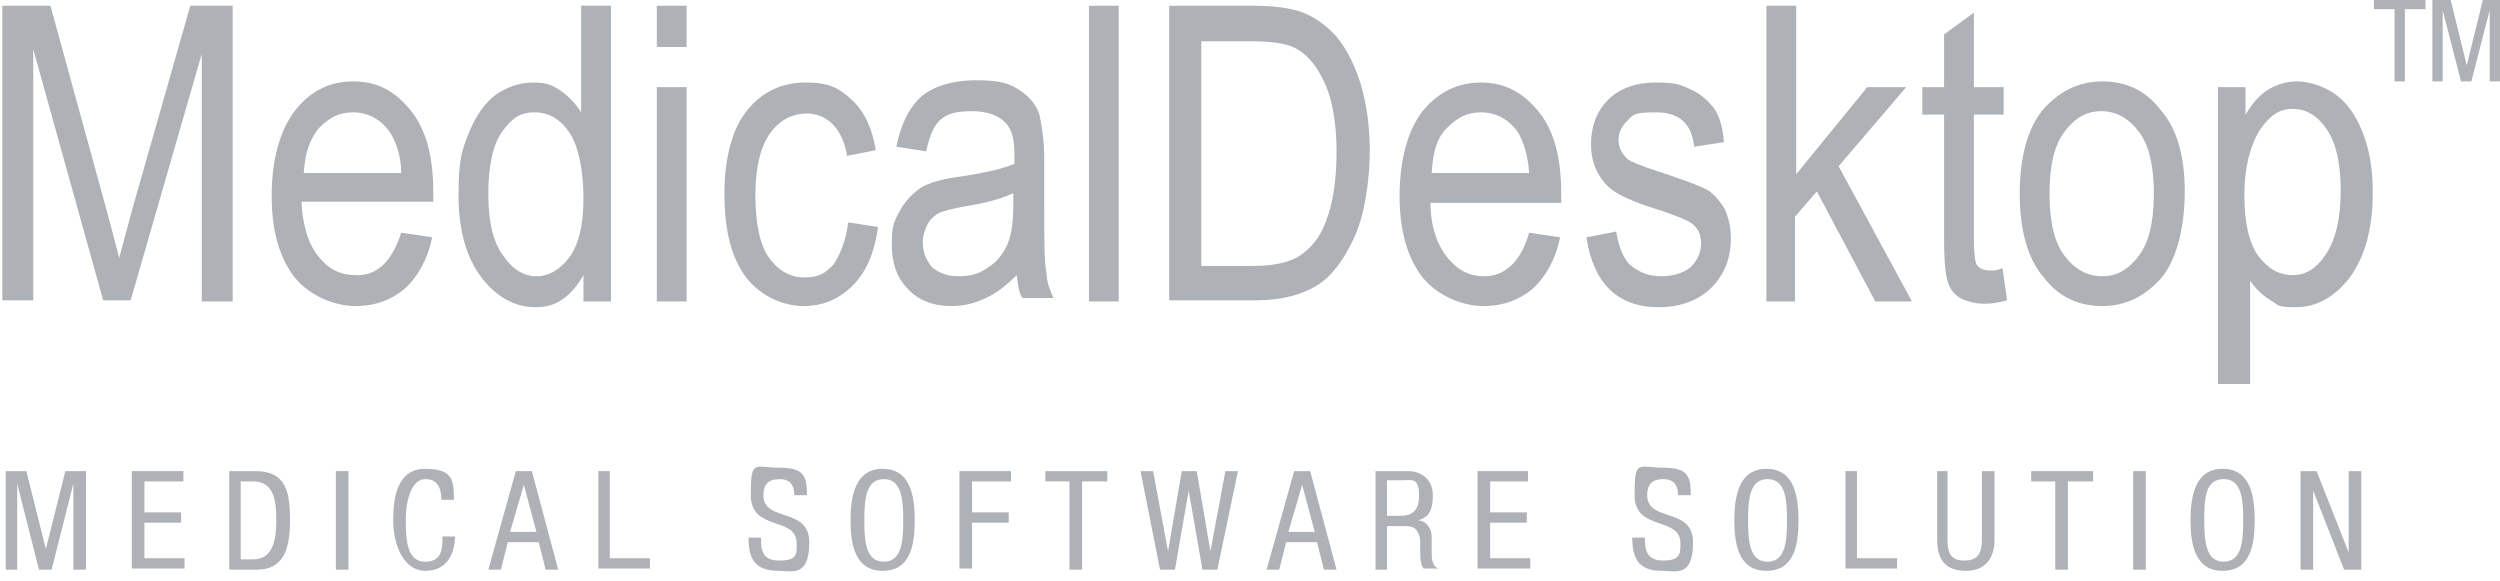 <?xml version="1.0" encoding="UTF-8"?>
<svg id="Layer_1" data-name="Layer 1" xmlns="http://www.w3.org/2000/svg" version="1.1" viewBox="0 0 218.1 50.7">
  <defs>
    <style>
      .cls-1 {
        fill: #aeb2b7;
        stroke-width: 0px;
      }
    </style>
  </defs>
  <g>
    <path class="cls-1" d="M.2,26.3V.5h4.2l5,18.2,1,3.8,1.1-4.1L16.6.5h3.7v25.8h-2.7V4.7l-6.2,21.5h-2.4L2.9,4.3v21.9H.2Z"/>
    <path class="cls-1" d="M35,20.3l2.7.4c-.4,2-1.3,3.5-2.4,4.5-1.2,1-2.6,1.5-4.3,1.5s-3.9-.8-5.3-2.5c-1.3-1.7-2-4-2-7.1s.7-5.7,2-7.4c1.3-1.7,3-2.6,5.1-2.6s3.6.8,5,2.5c1.4,1.7,2,4.1,2,7.2v.8h-11.5c.1,2.1.6,3.7,1.5,4.8.9,1.1,1.9,1.6,3.2,1.6,1.9.1,3.2-1.2,4-3.7ZM26.5,15.1h8.5c0-1.6-.5-2.8-1-3.6-.8-1.1-1.9-1.7-3.2-1.7s-2.1.5-3,1.4c-.8,1-1.2,2.2-1.3,3.9Z"/>
    <path class="cls-1" d="M50.9,26.3v-2.3c-.5.9-1.1,1.6-1.8,2.1s-1.5.7-2.4.7c-1.8,0-3.4-.9-4.7-2.6s-2-4.1-2-7.2.3-3.9.9-5.4c.6-1.5,1.4-2.6,2.3-3.3,1-.7,2.1-1.1,3.3-1.1s1.6.2,2.4.7c.7.5,1.3,1.1,1.8,1.9V.5h2.6v25.8h-2.4ZM42.6,16.9c0,2.4.4,4.2,1.3,5.4.8,1.2,1.8,1.8,2.9,1.8s2.1-.6,2.9-1.7c.8-1.1,1.2-2.8,1.2-5.1s-.4-4.5-1.2-5.7-1.8-1.8-3.1-1.8-2,.6-2.8,1.7c-.8,1.1-1.2,3-1.2,5.4Z"/>
    <path class="cls-1" d="M57.3,4.1V.5h2.6v3.6h-2.6ZM57.3,26.3V7.6h2.6v18.7s-2.6,0-2.6,0Z"/>
    <path class="cls-1" d="M74,19.4l2.6.4c-.3,2.2-1,3.9-2.2,5.1s-2.6,1.8-4.3,1.8-3.7-.8-5-2.5c-1.3-1.7-1.9-4.1-1.9-7.3s.7-5.7,2-7.3c1.3-1.6,3-2.4,5.1-2.4s2.9.5,4,1.5c1.1,1,1.8,2.5,2.1,4.4l-2.5.5c-.2-1.3-.7-2.2-1.3-2.8-.6-.6-1.4-.9-2.2-.9-1.3,0-2.4.6-3.2,1.7-.8,1.1-1.3,2.9-1.3,5.4s.4,4.4,1.2,5.5c.8,1.1,1.8,1.7,3.1,1.7s1.8-.4,2.5-1.1c.6-.9,1.1-2.1,1.3-3.7Z"/>
    <path class="cls-1" d="M88.7,24c-.9.9-1.8,1.6-2.7,2-1,.5-2,.7-3,.7-1.6,0-2.9-.5-3.8-1.5-1-1-1.4-2.3-1.4-3.9s.2-2,.7-2.9c.4-.8,1.1-1.5,1.8-2,.8-.5,2-.8,3.5-1,2.1-.3,3.7-.7,4.7-1.1v-.8c0-1.3-.2-2.1-.7-2.7-.6-.7-1.6-1.1-3-1.1s-2.1.2-2.7.7-1,1.4-1.3,2.8l-2.6-.4c.4-2,1.1-3.4,2.2-4.4,1.1-.9,2.7-1.4,4.8-1.4s2.9.3,3.8.9c.9.6,1.5,1.4,1.7,2.2.2.9.4,2.2.4,3.9v4.2c0,3,0,4.8.2,5.6,0,.8.3,1.5.6,2.2h-2.7c-.3-.4-.4-1.1-.5-2ZM88.5,16.8c-1,.5-2.4.9-4.3,1.2-1.1.2-1.9.4-2.3.6s-.8.6-1,1-.4,1-.4,1.5c0,.9.3,1.6.8,2.2.6.5,1.3.8,2.3.8s1.8-.2,2.5-.7c.8-.5,1.3-1.1,1.7-1.9.4-.8.6-2,.6-3.5v-1.2h.1Z"/>
    <path class="cls-1" d="M95,26.3V.5h2.6v25.8h-2.6Z"/>
    <path class="cls-1" d="M102,26.3V.5h7.3c1.8,0,3.2.2,4.1.5,1.2.4,2.3,1.2,3.2,2.2.9,1.1,1.6,2.5,2.1,4.1.5,1.7.8,3.6.8,5.9s-.4,5.4-1.3,7.4-2,3.5-3.3,4.3c-1.3.8-3.1,1.3-5.3,1.3h-7.6ZM104.8,23.2h4.5c1.8,0,3.2-.3,4.1-.9s1.7-1.5,2.2-2.8c.7-1.7,1-3.8,1-6.3s-.4-4.7-1.1-6.1c-.7-1.5-1.6-2.5-2.7-3-.7-.3-1.9-.5-3.6-.5h-4.4v19.6Z"/>
    <path class="cls-1" d="M133.4,20.3l2.7.4c-.4,2-1.3,3.5-2.4,4.5-1.2,1-2.6,1.5-4.3,1.5s-3.9-.8-5.3-2.5c-1.3-1.7-2-4-2-7.1s.7-5.7,2-7.4c1.4-1.7,3.1-2.5,5.1-2.5s3.6.8,5,2.5,2,4.1,2,7.2v.8h-11.4c0,2.1.6,3.7,1.5,4.8.9,1.1,1.9,1.6,3.2,1.6,1.8,0,3.2-1.3,3.9-3.8ZM124.9,15.1h8.5c-.1-1.6-.5-2.8-1-3.6-.8-1.1-1.9-1.7-3.2-1.7s-2.1.5-3,1.4-1.2,2.2-1.3,3.9Z"/>
    <path class="cls-1" d="M138.4,20.7l2.6-.5c.2,1.3.6,2.3,1.2,2.9.7.6,1.6,1,2.7,1s2-.3,2.6-.8c.6-.6.9-1.3.9-2.1s-.3-1.3-.8-1.7c-.4-.3-1.2-.6-2.6-1.1-2-.6-3.4-1.2-4-1.6-.7-.4-1.2-1-1.6-1.7-.4-.7-.6-1.6-.6-2.5,0-1.6.5-2.9,1.5-3.9s2.4-1.5,4.2-1.5,2.1.2,3,.6,1.5,1,2,1.6c.5.7.8,1.7.9,3l-2.6.4c-.2-2-1.3-3-3.3-3s-2,.2-2.5.7-.8,1-.8,1.7.3,1.2.8,1.7c.3.2,1.2.6,2.8,1.1,2.1.7,3.5,1.2,4.2,1.6.6.4,1.1,1,1.5,1.7.3.7.5,1.5.5,2.5,0,1.8-.6,3.2-1.7,4.3-1.1,1.1-2.7,1.7-4.6,1.7-3.6,0-5.7-2.1-6.3-6.1Z"/>
    <path class="cls-1" d="M154.1,26.3V.5h2.6v14.7l6.2-7.6h3.4l-5.9,6.9,6.4,11.8h-3.2l-5.1-9.6-1.9,2.2v7.4h-2.5Z"/>
    <path class="cls-1" d="M174.7,23.4l.4,2.8c-.7.2-1.4.3-1.9.3-.9,0-1.6-.2-2.2-.5-.6-.4-.9-.8-1.1-1.5-.2-.6-.3-1.9-.3-3.7v-10.8h-1.9v-2.4h1.9V3l2.6-1.9v6.5h2.6v2.4h-2.6v11c0,1,.1,1.7.2,2,.2.4.6.6,1.3.6s.6-.1,1-.2Z"/>
    <path class="cls-1" d="M176.2,16.9c0-3.2.7-5.7,2-7.3,1.4-1.6,3.1-2.5,5.2-2.5s3.8.8,5.1,2.5c1.4,1.6,2.1,4,2.1,7.1s-.7,5.9-2,7.5c-1.4,1.6-3.1,2.5-5.2,2.5s-3.8-.8-5.1-2.5c-1.4-1.6-2.1-4.1-2.1-7.3ZM178.8,16.9c0,2.4.4,4.2,1.3,5.4.9,1.2,2,1.8,3.3,1.8s2.3-.6,3.2-1.8c.9-1.2,1.3-3,1.3-5.4s-.4-4.2-1.3-5.4-2-1.8-3.3-1.8-2.3.6-3.2,1.8c-.9,1.2-1.3,3-1.3,5.4Z"/>
    <path class="cls-1" d="M193.5,33.4V7.6h2.4v2.4c.6-1,1.2-1.7,2-2.2.7-.4,1.5-.7,2.5-.7s2.3.4,3.3,1.1c1,.7,1.8,1.8,2.4,3.3.6,1.5.9,3.2.9,5.3,0,3.2-.7,5.6-2,7.4-1.3,1.7-2.9,2.6-4.7,2.6s-1.5-.2-2.2-.6-1.3-1-1.8-1.7v9h-2.8ZM195.8,17c0,2.4.4,4.2,1.2,5.3.8,1.1,1.8,1.7,3,1.7s2.1-.6,2.9-1.8c.8-1.2,1.3-3,1.3-5.5s-.4-4.2-1.2-5.4-1.8-1.8-3-1.8-2,.6-2.9,1.9c-.8,1.4-1.3,3.2-1.3,5.6Z"/>
  </g>
  <g>
    <path class="cls-1" d="M209.8,7.1h-.9V.8h-1.8V0h4.5v.8h-1.8v6.3Z"/>
    <path class="cls-1" d="M212.3,0h1.5l1.4,5.7h0L216.6,0h1.5v7.1h-.9V.9h0l-1.6,6.2h-.9l-1.6-6.2h0v6.2h-.9V0h.1Z"/>
  </g>
  <g>
    <path class="cls-1" d="M.5,41.1h1.8l1.7,6.8h0l1.7-6.8h1.8v8.6h-1.1v-7.5h0l-1.9,7.5h-1.1l-1.9-7.5h0v7.5H.5v-8.6Z"/>
    <path class="cls-1" d="M11.6,41.1h4.4v.9h-3.4v2.7h3.2v.9h-3.2v3.1h3.5v.9h-4.6v-8.5h.1Z"/>
    <path class="cls-1" d="M20,41.1h2.3c2.7,0,3,1.9,3,4.3s-.5,4.3-2.9,4.3h-2.4v-8.6ZM21,48.8h1.1c1.8,0,2-1.9,2-3.4s-.1-3.4-2-3.4h-1.1v6.8Z"/>
    <path class="cls-1" d="M29.3,41.1h1.1v8.6h-1.1v-8.6Z"/>
    <path class="cls-1" d="M39.7,46.7c0,1.6-.7,3.1-2.6,3.1s-2.8-2.3-2.8-4.4.4-4.5,2.8-4.5,2.5,1,2.5,2.7h-1.1c0-1-.3-1.8-1.4-1.8s-1.7,1.6-1.7,3.6.2,3.6,1.7,3.6,1.5-1.2,1.5-2.2h1.1Z"/>
    <path class="cls-1" d="M45,41.1h1.4l2.3,8.6h-1.1l-.6-2.4h-2.7l-.6,2.4h-1.1l2.4-8.6ZM44.5,46.4h2.3l-1.1-4.1h0l-1.2,4.1Z"/>
    <path class="cls-1" d="M52.1,41.1h1.1v7.6h3.5v.9h-4.5v-8.5h0Z"/>
    <path class="cls-1" d="M69.3,43.3c0-.9-.3-1.5-1.3-1.5s-1.4.5-1.4,1.4c0,2.4,4,1,4,4.1s-1.5,2.5-2.7,2.5c-2,0-2.6-1-2.6-2.9h1.1c0,1,0,2,1.6,2s1.5-.6,1.5-1.5c0-2.4-4-1-4-4.2s.3-2.4,2.5-2.4,2.4.8,2.4,2.4h-1.1Z"/>
    <path class="cls-1" d="M79.8,45.4c0,2.2-.4,4.4-2.8,4.4s-2.8-2.3-2.8-4.4.4-4.5,2.8-4.5,2.8,2.3,2.8,4.5ZM75.4,45.4c0,2,.2,3.6,1.7,3.6s1.7-1.6,1.7-3.6-.2-3.6-1.7-3.6c-1.5,0-1.7,1.6-1.7,3.6Z"/>
    <path class="cls-1" d="M83.8,41.1h4.4v.9h-3.4v2.7h3.2v.9h-3.2v4h-1.1v-8.5h0Z"/>
    <path class="cls-1" d="M94.4,49.7h-1.1v-7.7h-2.1v-.9h5.4v.9h-2.2s0,7.7,0,7.7Z"/>
    <path class="cls-1" d="M99.5,41.1h1.1l1.3,7h0l1.2-7h1.3l1.2,7h0l1.3-7h1.1l-1.8,8.6h-1.3l-1.2-6.9h0l-1.2,6.9h-1.3l-1.7-8.6Z"/>
    <path class="cls-1" d="M112.9,41.1h1.4l2.3,8.6h-1.1l-.6-2.4h-2.7l-.6,2.4h-1.1l2.4-8.6ZM112.4,46.4h2.3l-1.1-4.1h0l-1.2,4.1Z"/>
    <path class="cls-1" d="M120,41.1h2.8c1.3,0,2.2.8,2.2,2.1s-.3,1.9-1.3,2.2h0c.7,0,1.2.7,1.2,1.4v1.5c0,.9.3,1.2.6,1.3h-1.3c-.2-.2-.3-.8-.3-1.2v-1.3c-.2-1.2-.8-1.2-1.4-1.2h-1.5v3.8h-1v-8.6ZM121,45h1c.6,0,1.8,0,1.8-1.7s-.6-1.4-1.5-1.4h-1.3v3.1Z"/>
    <path class="cls-1" d="M128.9,41.1h4.4v.9h-3.3v2.7h3.2v.9h-3.2v3.1h3.5v.9h-4.6v-8.5Z"/>
    <path class="cls-1" d="M146.4,43.3c0-.9-.3-1.5-1.3-1.5s-1.4.5-1.4,1.4c0,2.4,4,1,4,4.1s-1.5,2.5-2.7,2.5c-2,0-2.6-1-2.6-2.9h1.1c0,1,.1,2,1.6,2s1.5-.6,1.5-1.5c0-2.4-4-1-4-4.2s.3-2.4,2.5-2.4,2.4.8,2.4,2.4h-1.1Z"/>
    <path class="cls-1" d="M156.9,45.4c0,2.2-.4,4.4-2.8,4.4s-2.8-2.3-2.8-4.4.4-4.5,2.8-4.5,2.8,2.3,2.8,4.5ZM152.5,45.4c0,2,.2,3.6,1.7,3.6s1.7-1.6,1.7-3.6-.2-3.6-1.7-3.6c-1.5,0-1.7,1.6-1.7,3.6Z"/>
    <path class="cls-1" d="M160.9,41.1h1.1v7.6h3.5v.9h-4.5v-8.5h-.1Z"/>
    <path class="cls-1" d="M168.8,41.1h1.1v6c0,1.3.4,1.8,1.5,1.8s1.5-.6,1.5-1.8v-6h1.1v6c0,1.6-.8,2.7-2.5,2.7s-2.5-.9-2.5-2.7v-6h-.2Z"/>
    <path class="cls-1" d="M180.4,49.7h-1.1v-7.7h-2.1v-.9h5.4v.9h-2.2v7.7h0Z"/>
    <path class="cls-1" d="M186.1,41.1h1.1v8.6h-1.1v-8.6Z"/>
    <path class="cls-1" d="M196.7,45.4c0,2.2-.4,4.4-2.8,4.4s-2.8-2.3-2.8-4.4.4-4.5,2.8-4.5,2.8,2.3,2.8,4.5ZM192.3,45.4c0,2,.2,3.6,1.7,3.6s1.7-1.6,1.7-3.6-.2-3.6-1.7-3.6c-1.6,0-1.7,1.6-1.7,3.6Z"/>
    <path class="cls-1" d="M200.7,41.1h1.4l2.8,7.1h0v-7.1h1.1v8.6h-1.5l-2.7-6.9h0v6.9h-1.1v-8.6Z"/>
  </g>
</svg>